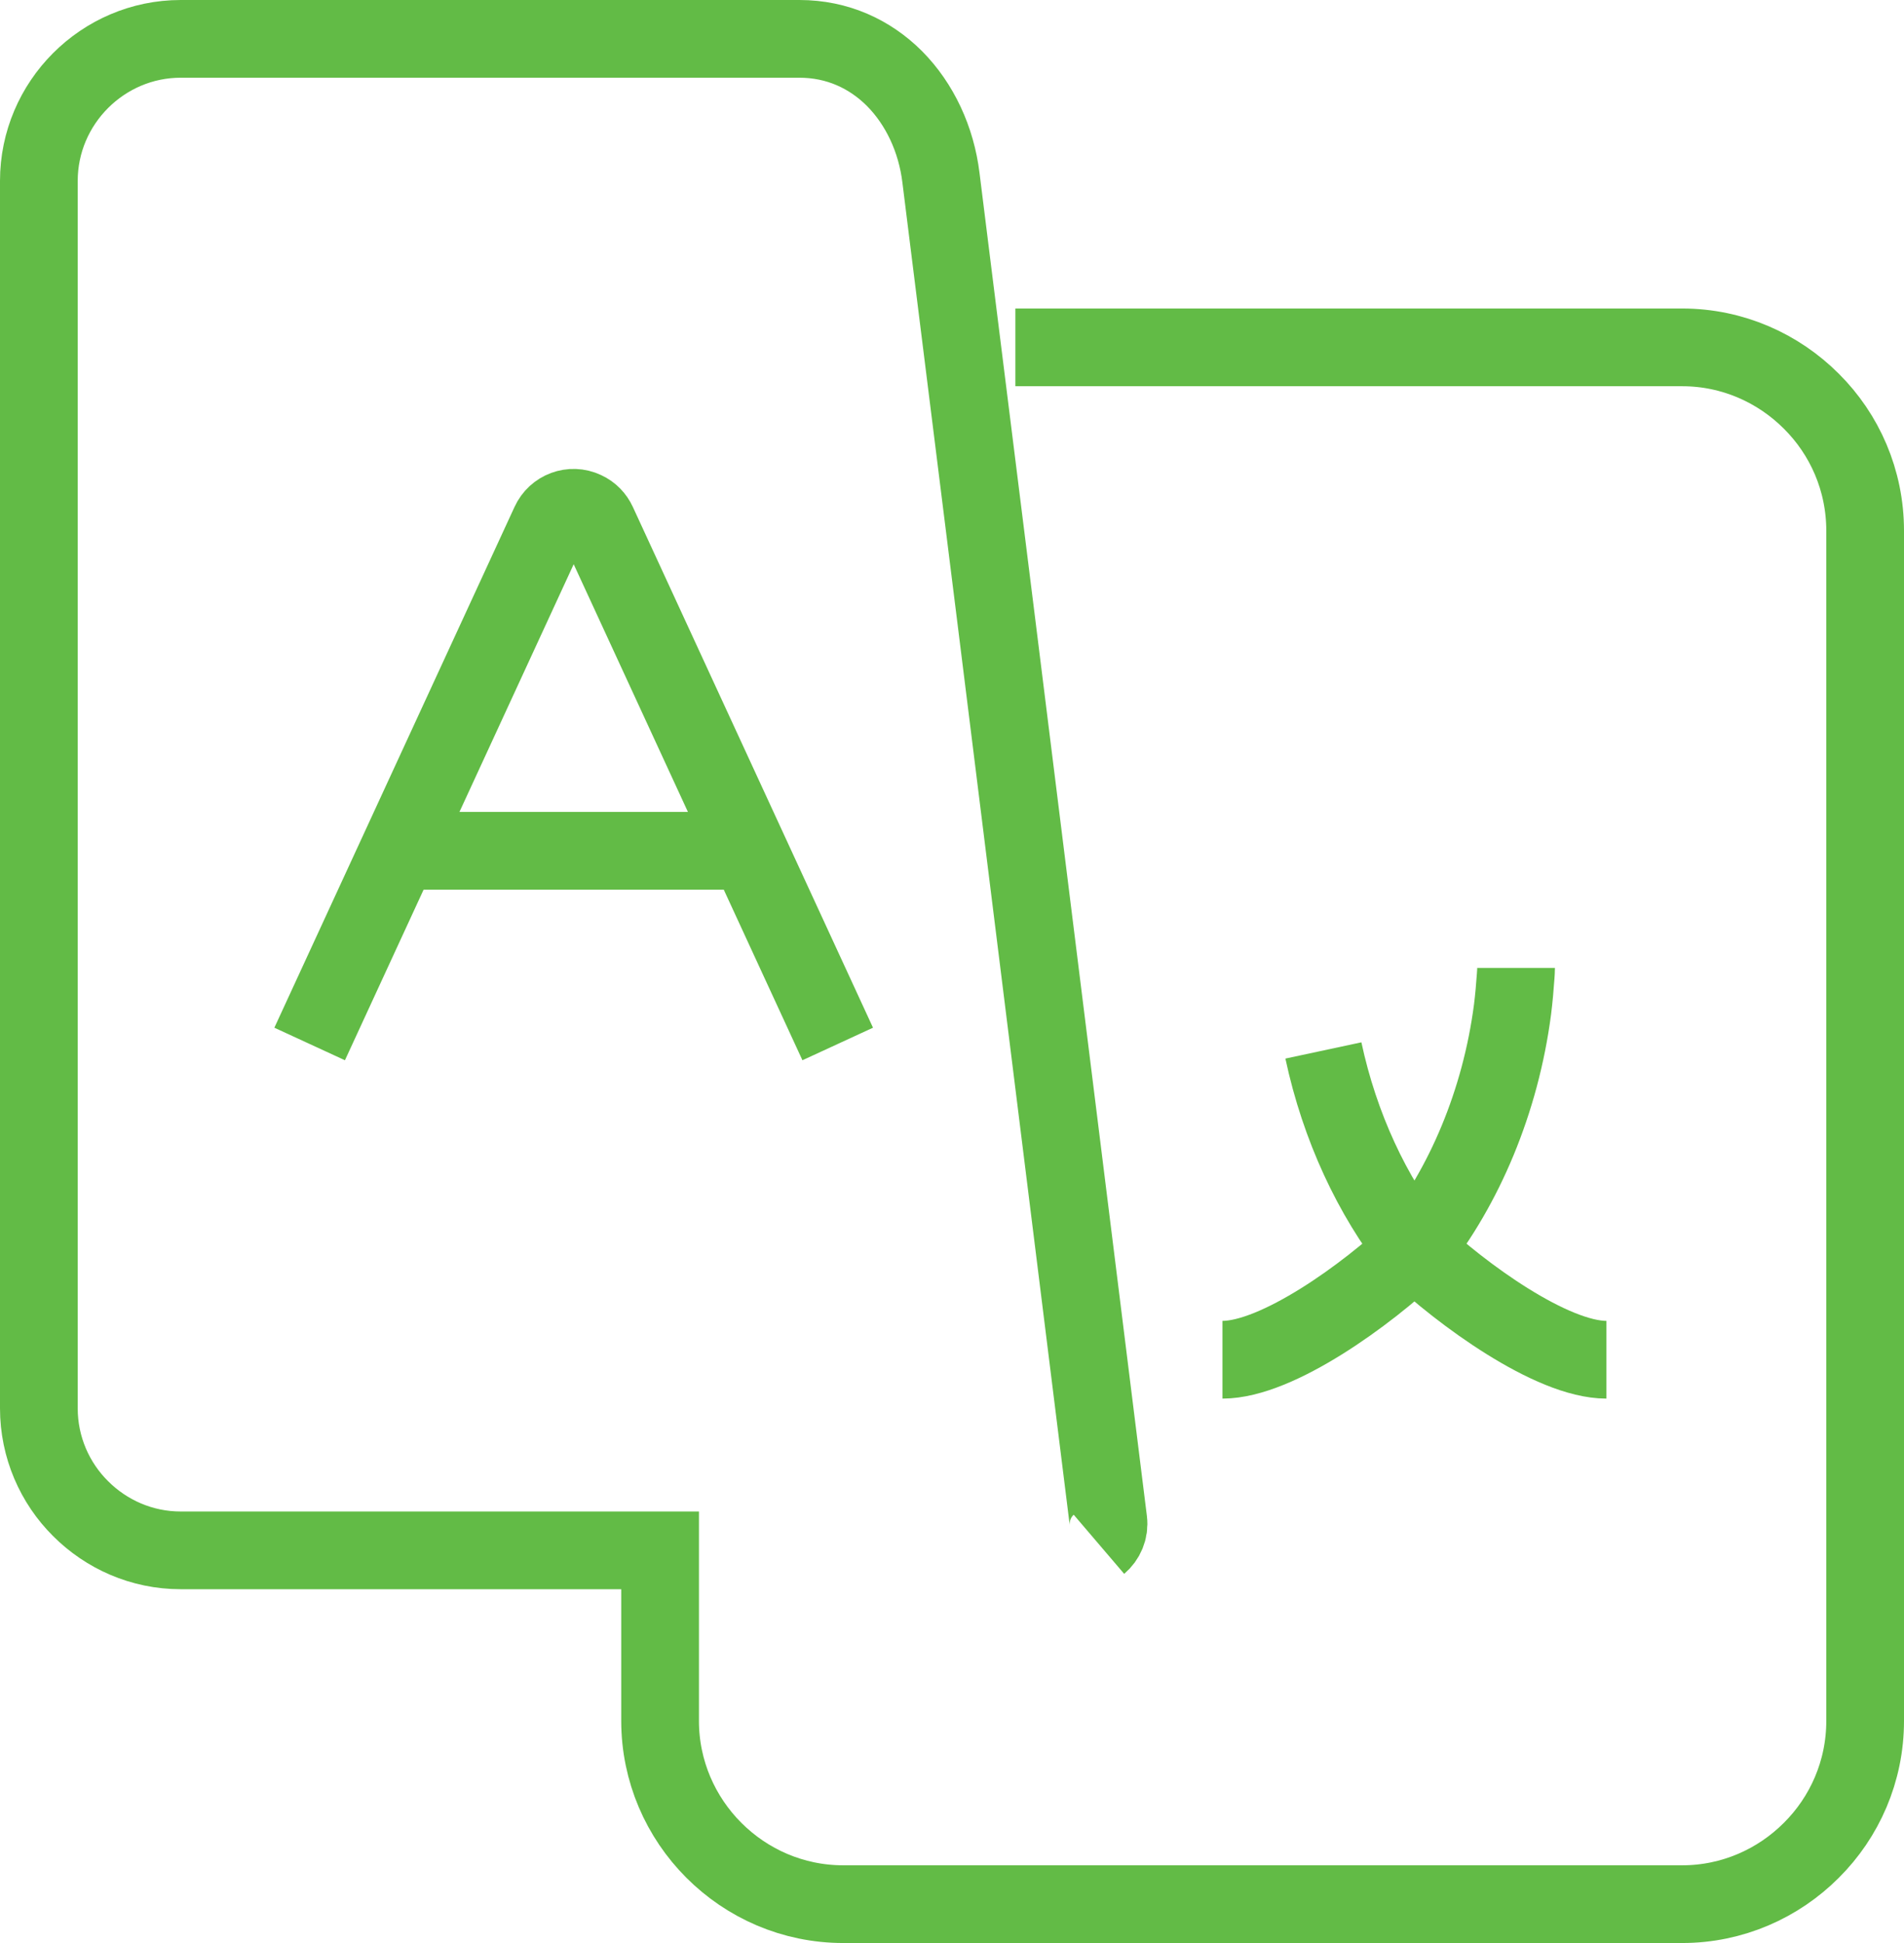 <svg xmlns="http://www.w3.org/2000/svg" width="98" height="100" viewBox="0 0 98 100" fill="none"><path d="M38.533 43.788H20.523M43.118 53.73L30.756 26.926C30.626 26.645 30.404 26.404 30.094 26.263C29.412 25.941 28.611 26.244 28.3 26.926L15.938 53.73M56.564 79.48C56.905 79.189 57.106 78.747 57.046 78.265L51.27 31.867L48.924 13.098L48.432 9.151C48.192 7.172 47.34 5.355 46.046 4.049C44.783 2.783 43.108 2 41.144 2H9.299C7.293 2 5.469 2.824 4.145 4.149C2.821 5.475 2 7.303 2 9.311V72.48C2 74.489 2.822 76.326 4.146 77.642C5.47 78.968 7.294 79.791 9.3 79.791H33.975V88.569C33.975 91.16 35.037 93.521 36.743 95.228C38.447 96.935 40.803 98 43.401 98H86.585C89.171 98 91.528 96.936 93.232 95.228C94.947 93.521 96 91.161 96 88.569V27.318C96 24.718 94.948 22.357 93.232 20.65C91.528 18.943 89.172 17.878 86.585 17.878H52.262M72.799 64.307C75.215 66.597 79.856 69.981 82.684 69.981M72.799 64.307C70.381 66.607 65.75 69.981 62.922 69.981M72.799 64.307C70.632 61.555 68.958 58 68.116 54.063M72.799 64.307C75.365 61.053 77.23 56.715 77.852 51.945C77.922 51.382 77.972 50.81 78.013 50.228C78.022 50.087 78.033 49.957 78.033 49.816" stroke="#62BB46" stroke-width="4"></path></svg>